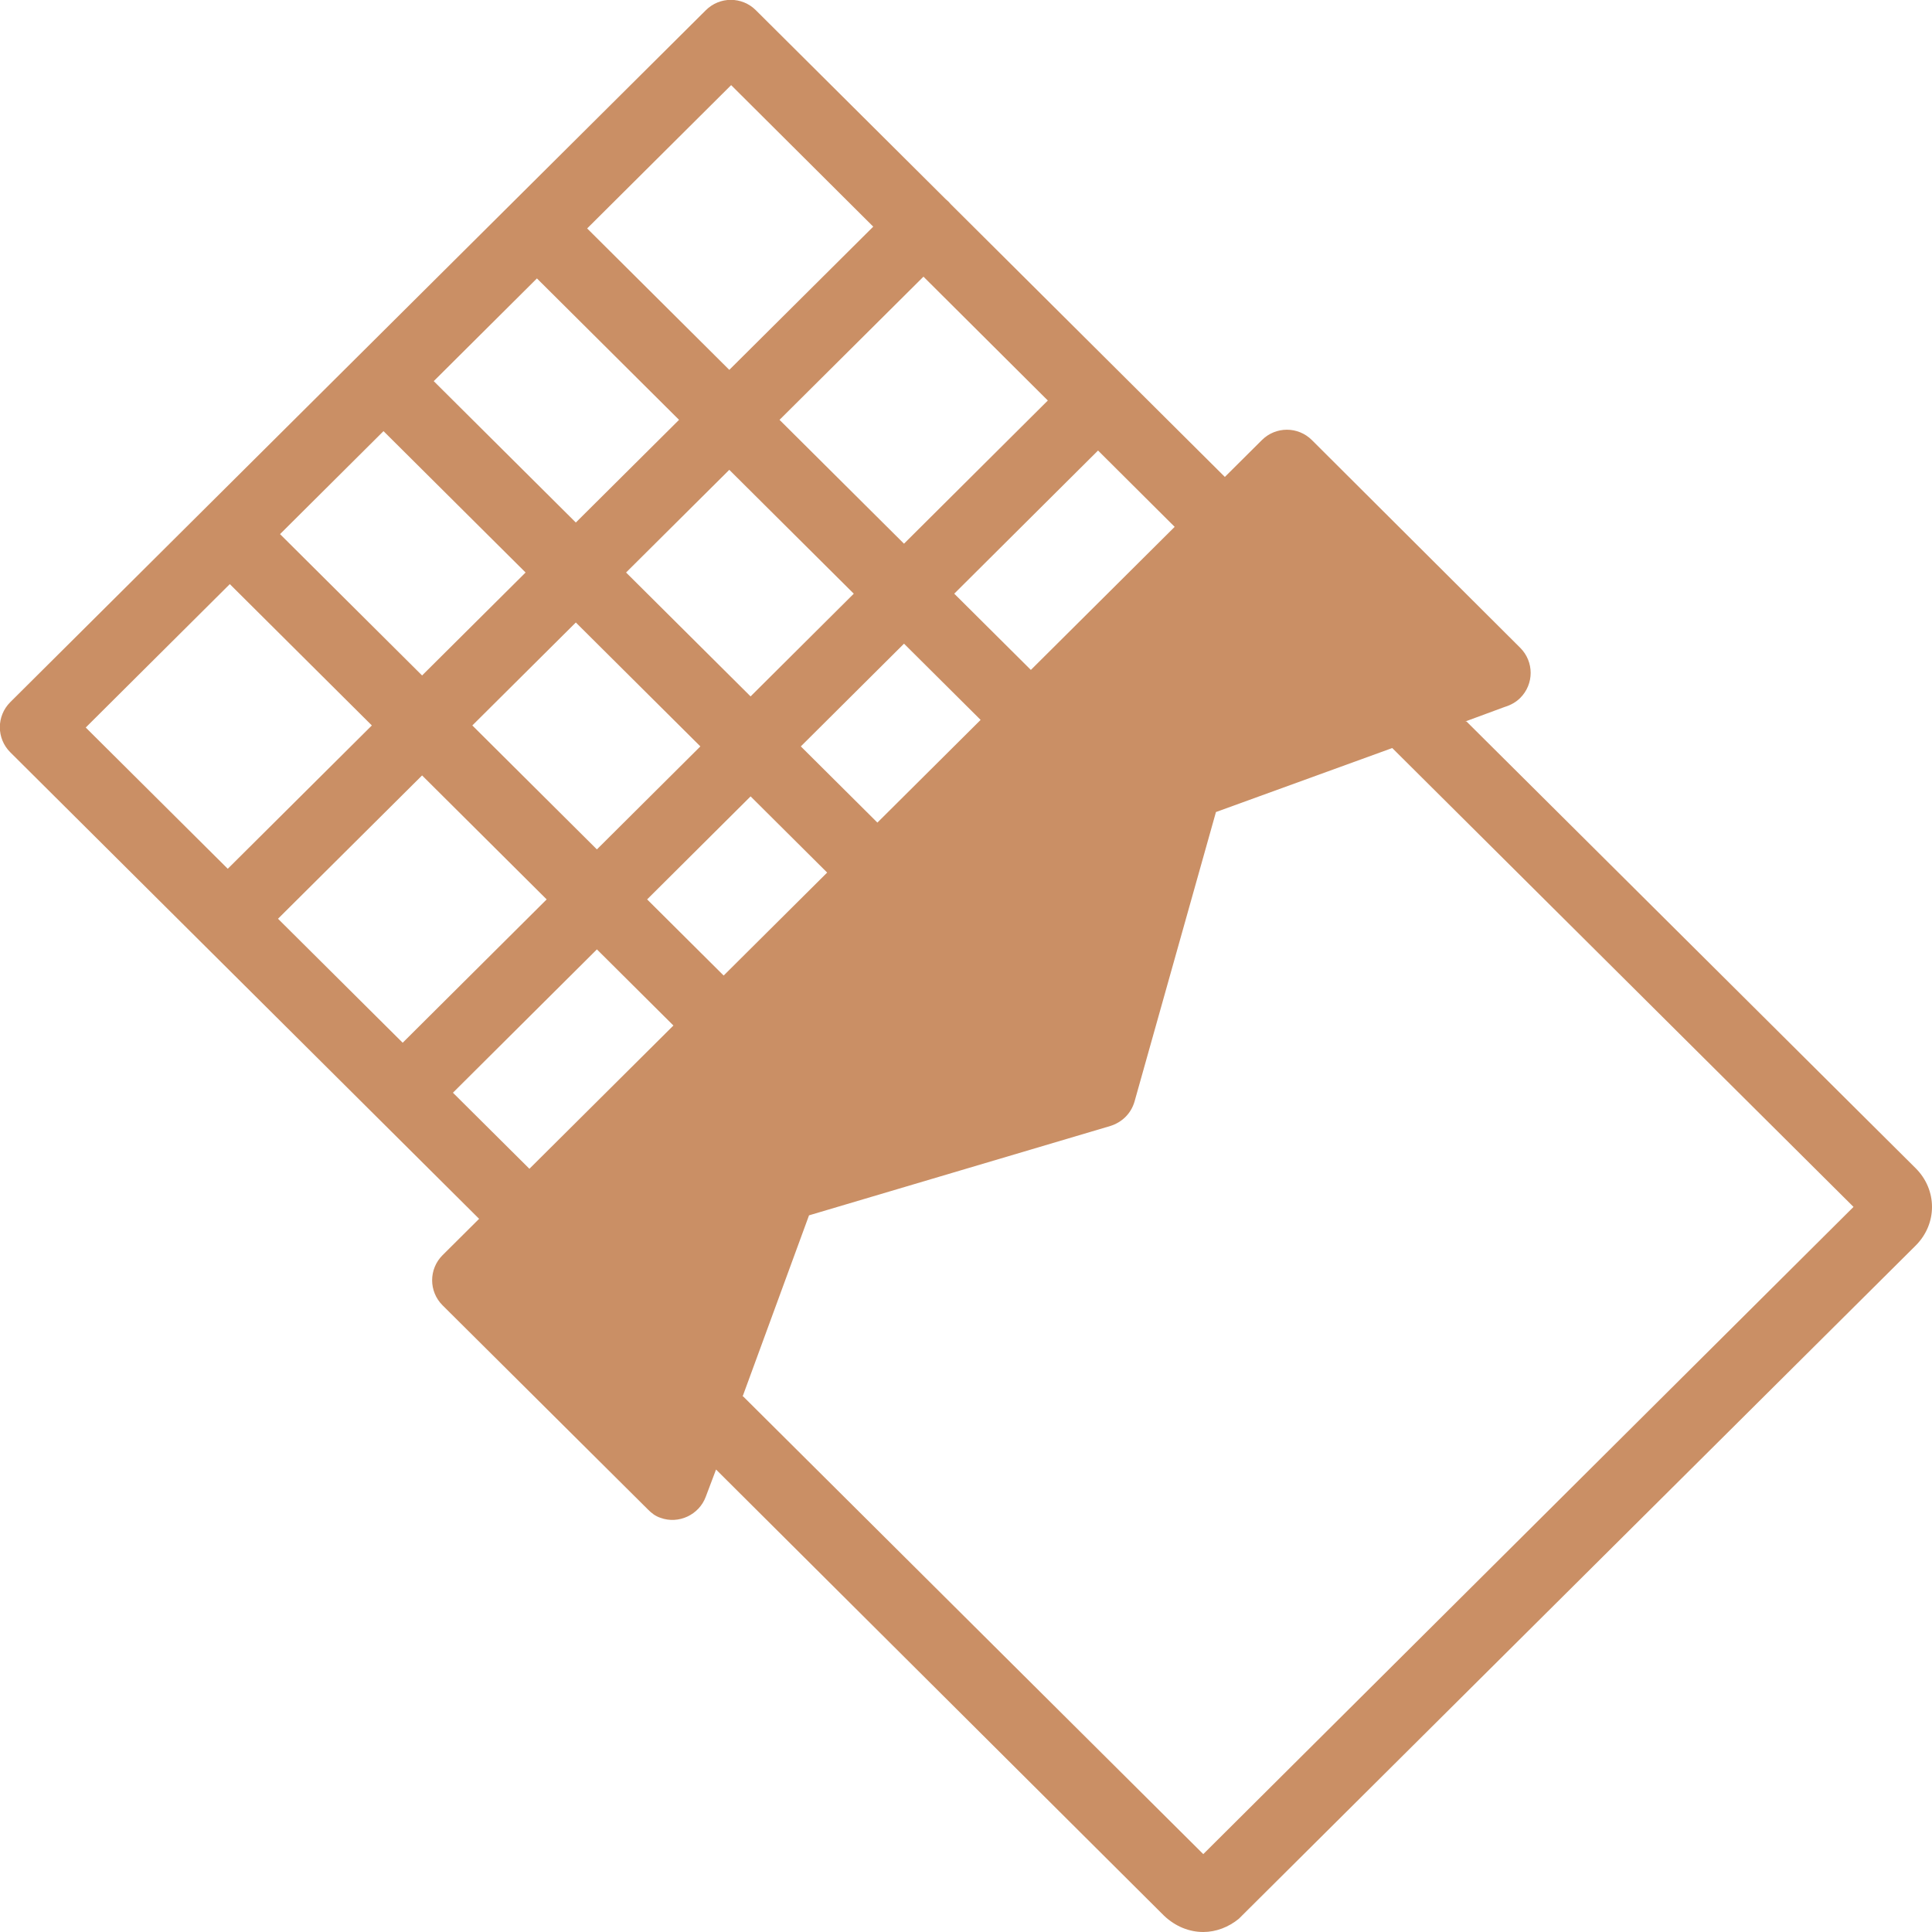 <?xml version="1.0" encoding="UTF-8"?>
<svg id="Layer_1" data-name="Layer 1" xmlns="http://www.w3.org/2000/svg" viewBox="0 0 32 32">
  <defs>
    <style>
      .cls-1 {
        fill: #ca8f65;
      }
    </style>
  </defs>
  <g id="Layer_2" data-name="Layer 2">
    <path class="cls-1" d="M24.29,11.95l7.44,7.4c.18.18.27.41.27.64s-.09.46-.27.64l-11.16,11.1s-.03.03-.05.05c-.17.14-.38.22-.59.22-.23,0-.46-.09-.65-.27l-7.42-7.39-.17.45c-.11.3-.45.46-.75.35-.09-.03-.15-.08-.21-.14h0l-3.4-3.38c-.23-.23-.23-.6,0-.83l13.57-13.5c.23-.23.6-.23.83,0l3.45,3.44c.23.23.23.6,0,.83-.07.07-.16.12-.26.15l-.65.24h0ZM12.31,23.13l7.62,7.58,10.77-10.72-7.64-7.6-2.92,1.06-1.35,4.8c-.06.2-.21.34-.4.4h0l-4.99,1.48-1.1,3h0ZM.17,11.63L11.69.17c.23-.23.6-.23.83,0l8.18,8.14c.23.23.23.6,0,.83l-11.52,11.46c-.23.23-.6.23-.83,0L.17,12.46c-.23-.23-.23-.6,0-.83H.17ZM12.11,1.41L1.42,12.05l7.35,7.31,10.69-10.63L12.11,1.41h0ZM8.58,4.3c-.23-.23-.23-.6,0-.83.23-.23.6-.23.83,0l7.98,7.94c.23.23.23.6,0,.83s-.6.23-.83,0l-7.98-7.94h0ZM4.19,15.63c-.23.23-.6.23-.83,0s-.23-.6,0-.83L14.88,3.34c.23-.23.6-.23.83,0,.23.23.23.6,0,.83L4.19,15.63h0ZM6.1,6.89c-.23-.23-.23-.6,0-.83.23-.23.6-.23.83,0l8.01,7.97c.23.23.23.6,0,.83s-.6.23-.83,0L6.1,6.89h0ZM7.33,18.27c-.23.23-.6.23-.83,0-.23-.23-.23-.6,0-.83l11.05-11c.23-.23.6-.23.83,0s.23.6,0,.83l-11.05,11h0ZM3.47,9.34c-.23-.23-.23-.6,0-.83s.6-.23.83,0l8.07,8.03c.23.23.23.6,0,.83s-.6.23-.83,0L3.47,9.34h0Z"/>
  </g>
</svg>